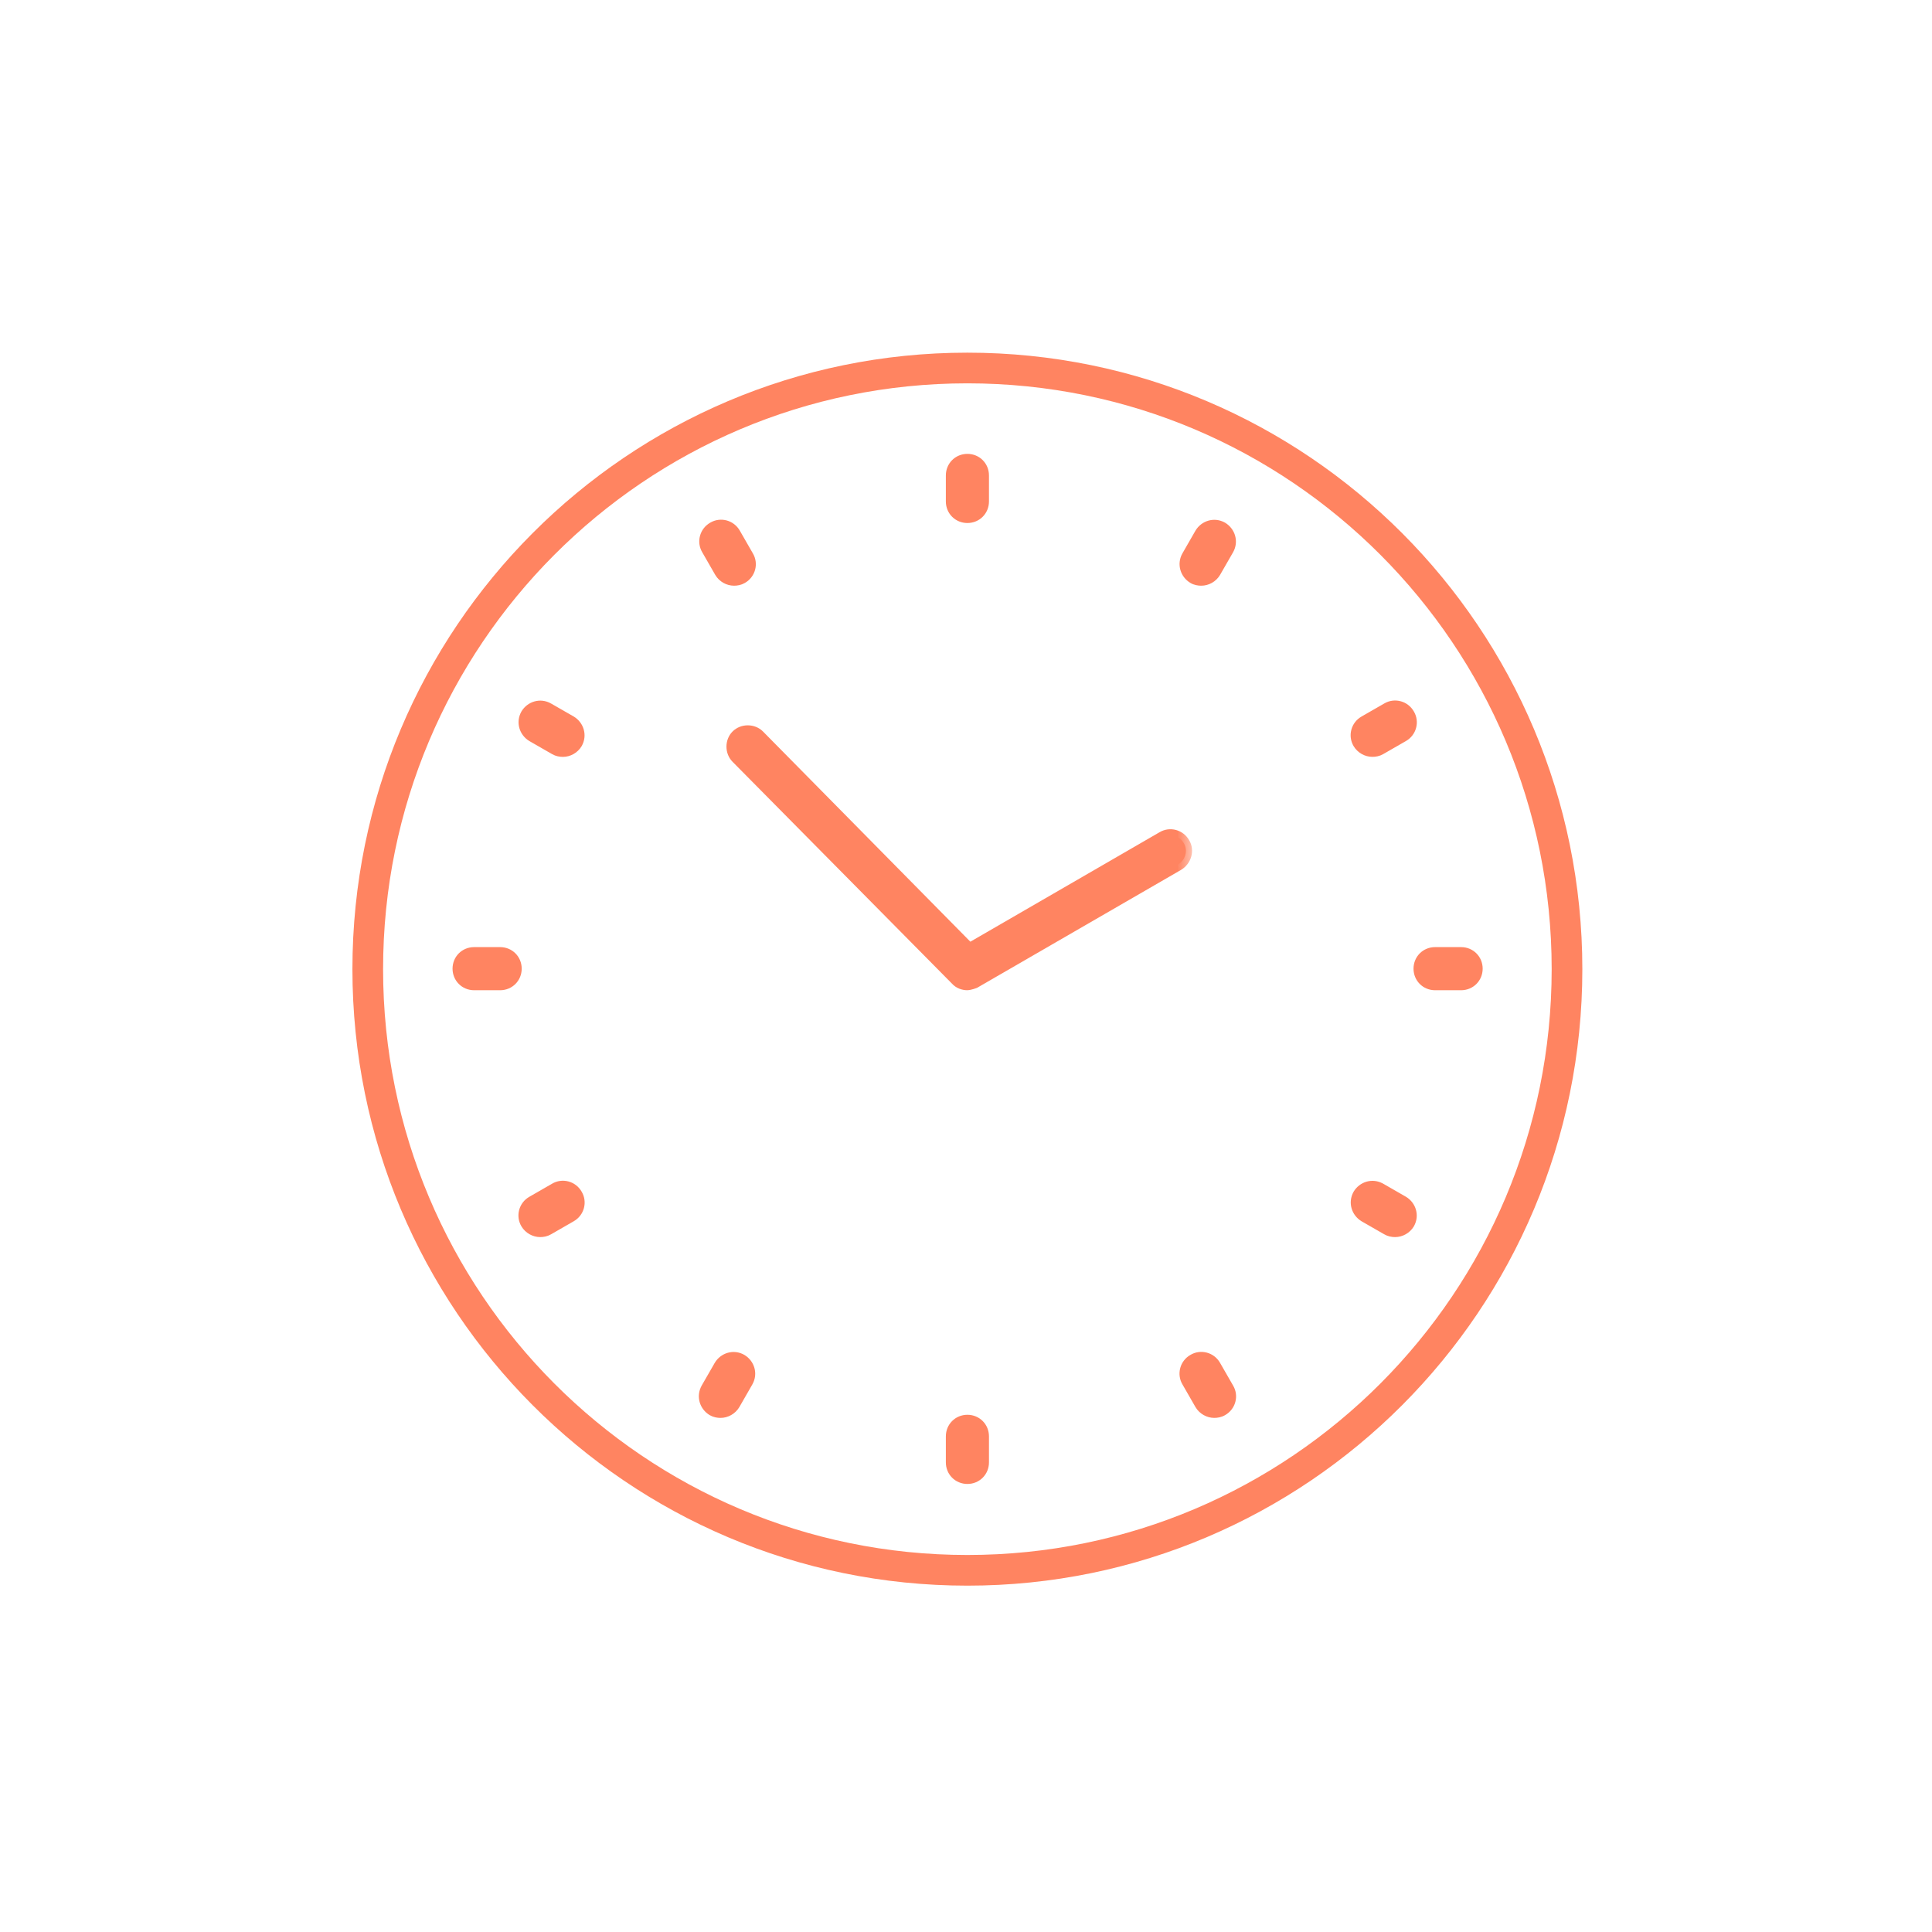 <svg width="63" height="63" viewBox="0 0 63 63" fill="none" xmlns="http://www.w3.org/2000/svg">
<path d="M30.943 16.352C30.943 16.69 31.208 16.955 31.546 16.955C31.884 16.955 32.149 16.69 32.149 16.352V15.503C32.149 15.165 31.884 14.9 31.546 14.9C31.208 14.9 30.943 15.165 30.943 15.503V16.352Z" fill="#FF8461" stroke="#FF8461" stroke-width="0.2"/>
<path d="M30.943 47.687C30.943 48.025 31.208 48.29 31.546 48.29C31.884 48.29 32.149 48.025 32.149 47.687V46.838C32.149 46.499 31.884 46.234 31.546 46.234C31.208 46.234 30.943 46.499 30.943 46.838V47.687Z" fill="#FF8461" stroke="#FF8461" stroke-width="0.2"/>
<path d="M15.46 32.19H16.309C16.647 32.19 16.912 31.925 16.912 31.587C16.912 31.249 16.647 30.984 16.309 30.984H15.46C15.122 30.984 14.857 31.249 14.857 31.587C14.857 31.925 15.122 32.19 15.46 32.19Z" fill="#FF8461" stroke="#FF8461" stroke-width="0.2"/>
<path d="M46.796 32.19H47.645C47.983 32.19 48.248 31.925 48.248 31.587C48.248 31.249 47.983 30.984 47.645 30.984H46.796C46.458 30.984 46.193 31.249 46.193 31.587C46.193 31.925 46.458 32.19 46.796 32.19Z" fill="#FF8461" stroke="#FF8461" stroke-width="0.2"/>
<path d="M23.41 18.697L23.41 18.697L23.411 18.699C23.523 18.887 23.729 18.999 23.937 18.999C24.026 18.999 24.139 18.982 24.238 18.923C24.538 18.753 24.633 18.378 24.463 18.094L24.039 17.356C23.87 17.056 23.494 16.961 23.21 17.13C22.911 17.3 22.816 17.675 22.986 17.959L23.41 18.697Z" fill="#FF8461" stroke="#FF8461" stroke-width="0.2"/>
<path d="M39.07 45.834L39.07 45.834L39.071 45.836C39.183 46.023 39.389 46.136 39.597 46.136C39.686 46.136 39.8 46.118 39.898 46.059C40.198 45.89 40.293 45.514 40.123 45.231L39.699 44.493C39.53 44.193 39.154 44.098 38.87 44.267C38.571 44.436 38.476 44.812 38.646 45.096L39.07 45.834Z" fill="#FF8461" stroke="#FF8461" stroke-width="0.2"/>
<path d="M17.09 39.94C17.202 40.127 17.408 40.24 17.616 40.24C17.705 40.24 17.819 40.222 17.918 40.163L18.655 39.739C18.955 39.571 19.051 39.194 18.881 38.91C18.712 38.611 18.336 38.516 18.052 38.686L17.315 39.11C17.014 39.279 16.919 39.656 17.09 39.94Z" fill="#FF8461" stroke="#FF8461" stroke-width="0.2"/>
<path d="M44.226 24.28C44.339 24.468 44.544 24.58 44.752 24.58C44.842 24.58 44.955 24.563 45.054 24.504L45.792 24.08C46.092 23.911 46.187 23.535 46.018 23.251C45.849 22.952 45.473 22.857 45.189 23.026L44.451 23.45C44.151 23.619 44.056 23.996 44.226 24.28Z" fill="#FF8461" stroke="#FF8461" stroke-width="0.2"/>
<path d="M38.644 18.095L38.644 18.095L38.643 18.096C38.474 18.397 38.589 18.755 38.868 18.922C38.967 18.982 39.081 18.999 39.171 18.999C39.379 18.999 39.584 18.887 39.697 18.699L39.697 18.699L39.698 18.697L40.122 17.959L40.122 17.959L40.123 17.958C40.292 17.656 40.177 17.299 39.898 17.131L39.898 17.131L39.896 17.13C39.594 16.96 39.237 17.075 39.069 17.354L39.069 17.354L39.068 17.356L38.644 18.095Z" fill="#FF8461" stroke="#FF8461" stroke-width="0.2"/>
<path d="M22.968 45.231L22.968 45.231L22.968 45.232C22.798 45.534 22.913 45.891 23.192 46.059C23.291 46.118 23.405 46.136 23.495 46.136C23.703 46.136 23.908 46.023 24.021 45.836L24.021 45.836L24.022 45.834L24.446 45.095L24.446 45.095L24.447 45.094C24.617 44.792 24.502 44.435 24.223 44.268L24.223 44.268L24.22 44.266C23.918 44.096 23.561 44.211 23.393 44.491L23.393 44.491L23.393 44.492L22.968 45.231Z" fill="#FF8461" stroke="#FF8461" stroke-width="0.2"/>
<path d="M17.313 24.079L17.313 24.079L17.315 24.08L18.053 24.504C18.152 24.563 18.266 24.581 18.355 24.581C18.563 24.581 18.768 24.468 18.881 24.28L18.881 24.28L18.882 24.278C19.052 23.976 18.937 23.619 18.658 23.451L18.658 23.451L18.656 23.45L17.917 23.026L17.918 23.026L17.917 23.026C17.615 22.856 17.258 22.971 17.09 23.25L17.09 23.25L17.089 23.252C16.919 23.554 17.034 23.911 17.313 24.079Z" fill="#FF8461" stroke="#FF8461" stroke-width="0.2"/>
<path d="M44.45 39.738L44.45 39.738L44.451 39.739L45.19 40.163C45.289 40.222 45.402 40.24 45.492 40.24C45.7 40.24 45.905 40.127 46.018 39.94L46.018 39.94L46.019 39.937C46.189 39.636 46.074 39.278 45.795 39.111L45.795 39.111L45.793 39.11L45.054 38.685L45.054 38.685L45.053 38.685C44.752 38.515 44.394 38.63 44.227 38.909L44.227 38.909L44.225 38.912C44.056 39.214 44.171 39.571 44.45 39.738Z" fill="#FF8461" stroke="#FF8461" stroke-width="0.2"/>
<mask id="path-13-outside-1_1610_5603" maskUnits="userSpaceOnUse" x="22.889" y="22.852" width="16" height="10" fill="black">
<rect fill="white" x="22.889" y="22.852" width="16" height="10"/>
<path d="M31.545 32.09C31.42 32.09 31.278 32.043 31.184 31.933L24.03 24.701C23.841 24.512 23.841 24.182 24.03 23.993C24.219 23.804 24.549 23.804 24.738 23.993L31.608 30.958L37.913 27.311C38.149 27.169 38.463 27.248 38.605 27.499C38.746 27.735 38.652 28.049 38.416 28.191L31.781 32.027C31.781 32.027 31.624 32.09 31.53 32.09"/>
</mask>
<path d="M31.545 32.09C31.42 32.09 31.278 32.043 31.184 31.933L24.03 24.701C23.841 24.512 23.841 24.182 24.03 23.993C24.219 23.804 24.549 23.804 24.738 23.993L31.608 30.958L37.913 27.311C38.149 27.169 38.463 27.248 38.605 27.499C38.746 27.735 38.652 28.049 38.416 28.191L31.781 32.027C31.781 32.027 31.624 32.09 31.53 32.09" fill="#FF8461"/>
<path d="M31.184 31.933L31.336 31.803L31.331 31.797L31.326 31.792L31.184 31.933ZM24.03 24.701L24.172 24.56L24.172 24.559L24.03 24.701ZM24.738 23.993L24.88 23.853L24.879 23.852L24.738 23.993ZM31.608 30.958L31.466 31.099L31.575 31.209L31.709 31.131L31.608 30.958ZM37.913 27.311L38.013 27.484L38.016 27.482L37.913 27.311ZM38.605 27.499L38.43 27.597L38.433 27.602L38.605 27.499ZM38.416 28.191L38.516 28.364L38.519 28.362L38.416 28.191ZM31.781 32.027L31.855 32.213L31.869 32.208L31.881 32.2L31.781 32.027ZM31.545 31.89C31.464 31.89 31.384 31.859 31.336 31.803L31.032 32.063C31.172 32.227 31.375 32.29 31.545 32.29V31.89ZM31.326 31.792L24.172 24.56L23.888 24.841L31.042 32.074L31.326 31.792ZM24.172 24.559C24.061 24.449 24.061 24.245 24.172 24.134L23.889 23.852C23.622 24.118 23.622 24.575 23.889 24.842L24.172 24.559ZM24.172 24.134C24.282 24.024 24.486 24.024 24.596 24.134L24.879 23.852C24.612 23.585 24.155 23.585 23.889 23.852L24.172 24.134ZM24.595 24.134L31.466 31.099L31.751 30.818L24.88 23.853L24.595 24.134ZM31.709 31.131L38.013 27.484L37.813 27.137L31.508 30.785L31.709 31.131ZM38.016 27.482C38.155 27.398 38.344 27.444 38.43 27.597L38.779 27.401C38.582 27.052 38.143 26.939 37.81 27.139L38.016 27.482ZM38.433 27.602C38.512 27.734 38.464 27.929 38.313 28.019L38.519 28.362C38.84 28.17 38.98 27.736 38.776 27.396L38.433 27.602ZM38.316 28.018L31.681 31.854L31.881 32.2L38.516 28.364L38.316 28.018ZM31.781 32.027C31.707 31.841 31.707 31.841 31.707 31.841C31.707 31.841 31.707 31.841 31.707 31.841C31.707 31.841 31.707 31.841 31.707 31.841C31.707 31.841 31.707 31.841 31.707 31.841C31.707 31.841 31.707 31.841 31.707 31.841C31.707 31.841 31.707 31.841 31.706 31.842C31.706 31.842 31.704 31.842 31.703 31.843C31.699 31.845 31.694 31.846 31.687 31.849C31.673 31.854 31.654 31.861 31.632 31.867C31.582 31.883 31.544 31.89 31.53 31.89V32.29C31.61 32.29 31.697 32.266 31.75 32.25C31.779 32.241 31.805 32.232 31.824 32.225C31.833 32.221 31.84 32.219 31.846 32.217C31.849 32.215 31.851 32.215 31.852 32.214C31.853 32.214 31.854 32.214 31.855 32.213C31.855 32.213 31.855 32.213 31.855 32.213C31.855 32.213 31.855 32.213 31.855 32.213C31.855 32.213 31.855 32.213 31.855 32.213C31.855 32.213 31.855 32.213 31.855 32.213C31.855 32.213 31.855 32.213 31.781 32.027Z" fill="#FF8461" mask="url(#path-13-outside-1_1610_5603)"/>
<path d="M31.545 51.206C42.344 51.206 51.098 42.43 51.098 31.603C51.098 20.777 42.344 12 31.545 12C20.746 12 11.992 20.777 11.992 31.603C11.992 42.43 20.746 51.206 31.545 51.206Z" stroke="#FF8461"/>
</svg>
